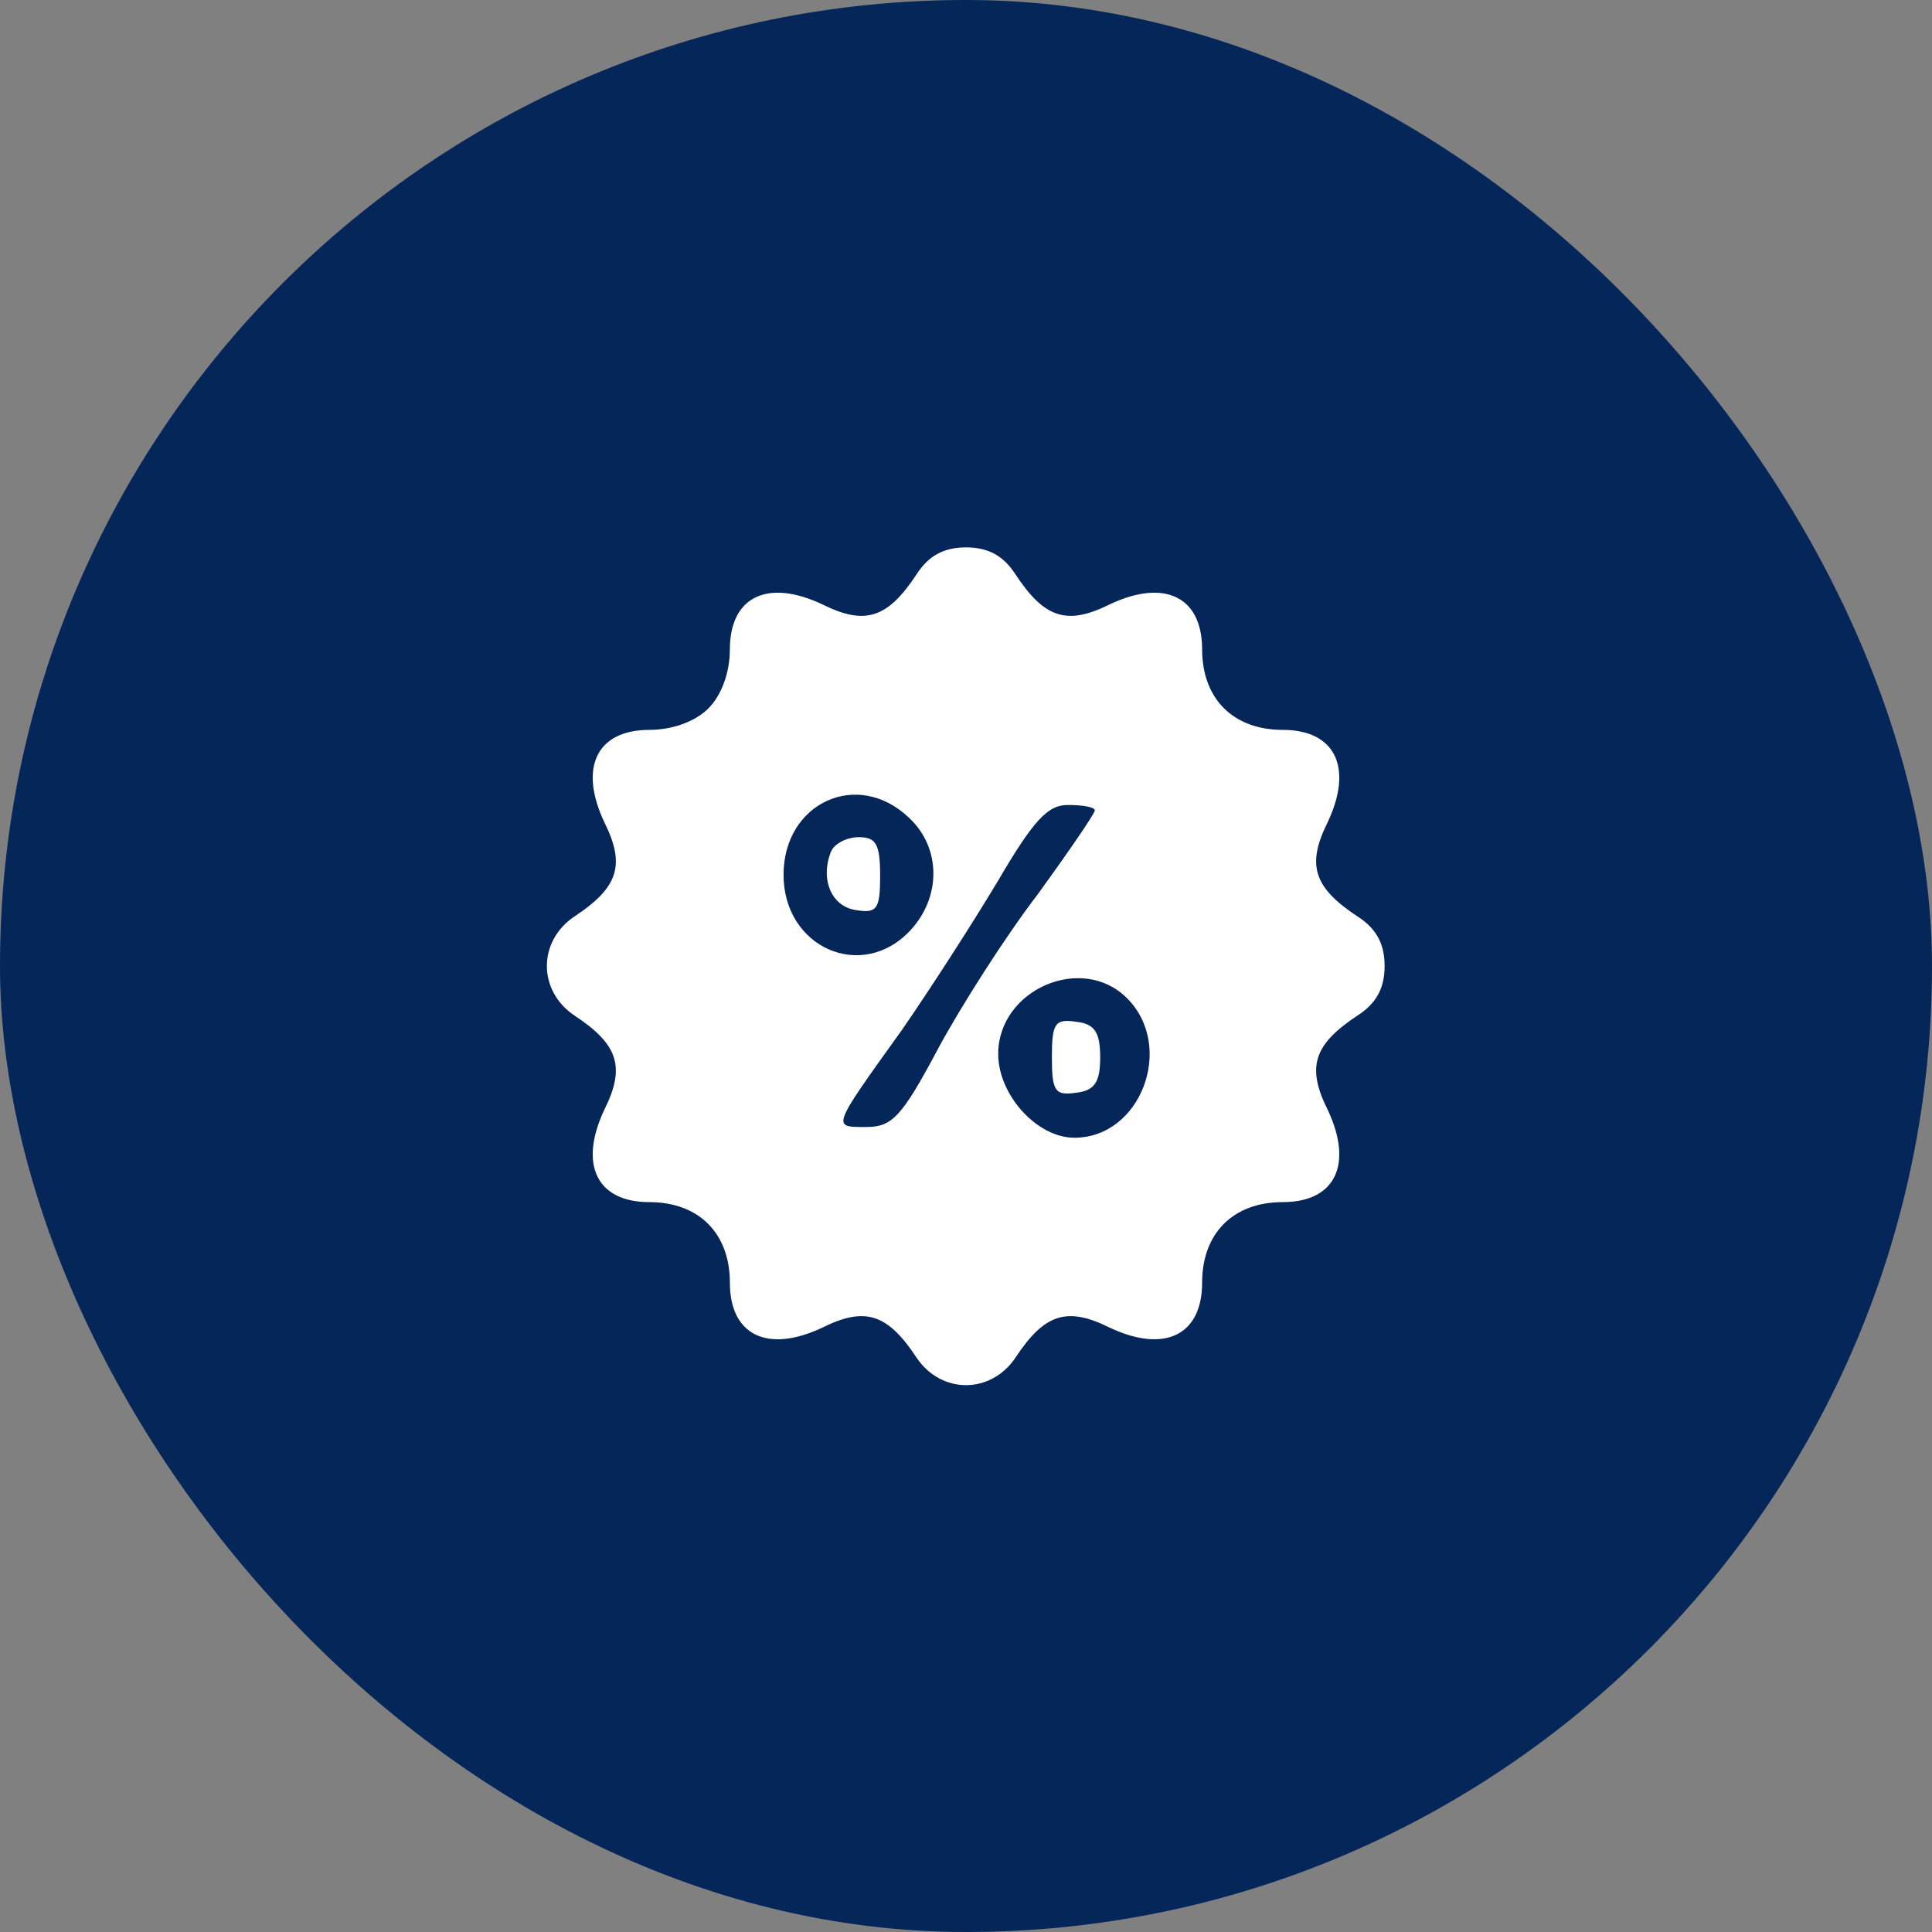 <?xml version="1.0" encoding="UTF-8"?> <svg xmlns="http://www.w3.org/2000/svg" width="64" height="64" viewBox="0 0 64 64" fill="none"><rect x="0" y="0" width="64" height="64" fill="#808080" stroke="none"/><rect width="64" height="64" rx="32" fill="#052659"></rect><path d="M30.365 19.022C29.405 20.48 28.658 20.729 27.236 20.018C25.422 19.164 24.178 19.769 24.178 21.511C24.178 22.293 23.893 23.04 23.467 23.466C23.04 23.893 22.294 24.178 21.511 24.178C19.769 24.178 19.165 25.422 20.018 27.235C20.729 28.658 20.48 29.404 19.022 30.364C17.814 31.182 17.814 32.818 19.022 33.635C20.48 34.595 20.729 35.342 20.018 36.764C19.165 38.578 19.769 39.822 21.511 39.822C23.147 39.822 24.178 40.853 24.178 42.489C24.178 44.231 25.422 44.835 27.236 43.982C28.658 43.271 29.405 43.52 30.365 44.978C31.182 46.187 32.818 46.187 33.636 44.978C34.596 43.52 35.342 43.271 36.765 43.982C38.578 44.835 39.822 44.231 39.822 42.489C39.822 40.853 40.853 39.822 42.489 39.822C44.231 39.822 44.836 38.578 43.982 36.764C43.271 35.342 43.52 34.595 44.978 33.635C45.582 33.244 45.867 32.746 45.867 32C45.867 31.253 45.582 30.755 44.978 30.364C43.52 29.404 43.271 28.658 43.982 27.235C44.836 25.422 44.231 24.178 42.489 24.178C40.853 24.178 39.822 23.146 39.822 21.511C39.822 19.769 38.578 19.164 36.765 20.018C35.342 20.729 34.596 20.48 33.636 19.022C33.245 18.418 32.747 18.133 32 18.133C31.253 18.133 30.756 18.418 30.365 19.022ZM30.116 27.093C31.182 28.089 31.182 29.724 30.151 30.826C28.551 32.533 25.956 31.395 25.956 28.978C25.956 26.595 28.409 25.458 30.116 27.093ZM36.267 26.844C36.267 26.951 35.413 28.195 34.382 29.618C33.316 31.004 31.822 33.351 31.076 34.738C29.867 37.013 29.547 37.333 28.694 37.333C27.556 37.333 27.52 37.404 29.867 34.133C30.756 32.853 32.178 30.649 33.031 29.227C34.24 27.164 34.702 26.666 35.378 26.666C35.876 26.666 36.267 26.738 36.267 26.844ZM37.334 33.066C38.934 34.666 37.796 37.689 35.591 37.689C34.347 37.689 33.067 36.267 33.067 34.915C33.067 32.782 35.84 31.573 37.334 33.066Z" fill="white"></path><path d="M27.52 28.231C27.165 29.155 27.556 30.044 28.374 30.151C29.049 30.258 29.156 30.115 29.156 29.013C29.156 27.946 29.014 27.733 28.445 27.733C28.054 27.733 27.627 27.946 27.52 28.231Z" fill="white"></path><path d="M34.845 35.022C34.845 36.16 34.951 36.302 35.663 36.196C36.267 36.124 36.445 35.84 36.445 35.022C36.445 34.204 36.267 33.92 35.663 33.849C34.951 33.742 34.845 33.884 34.845 35.022Z" fill="white"></path></svg> 